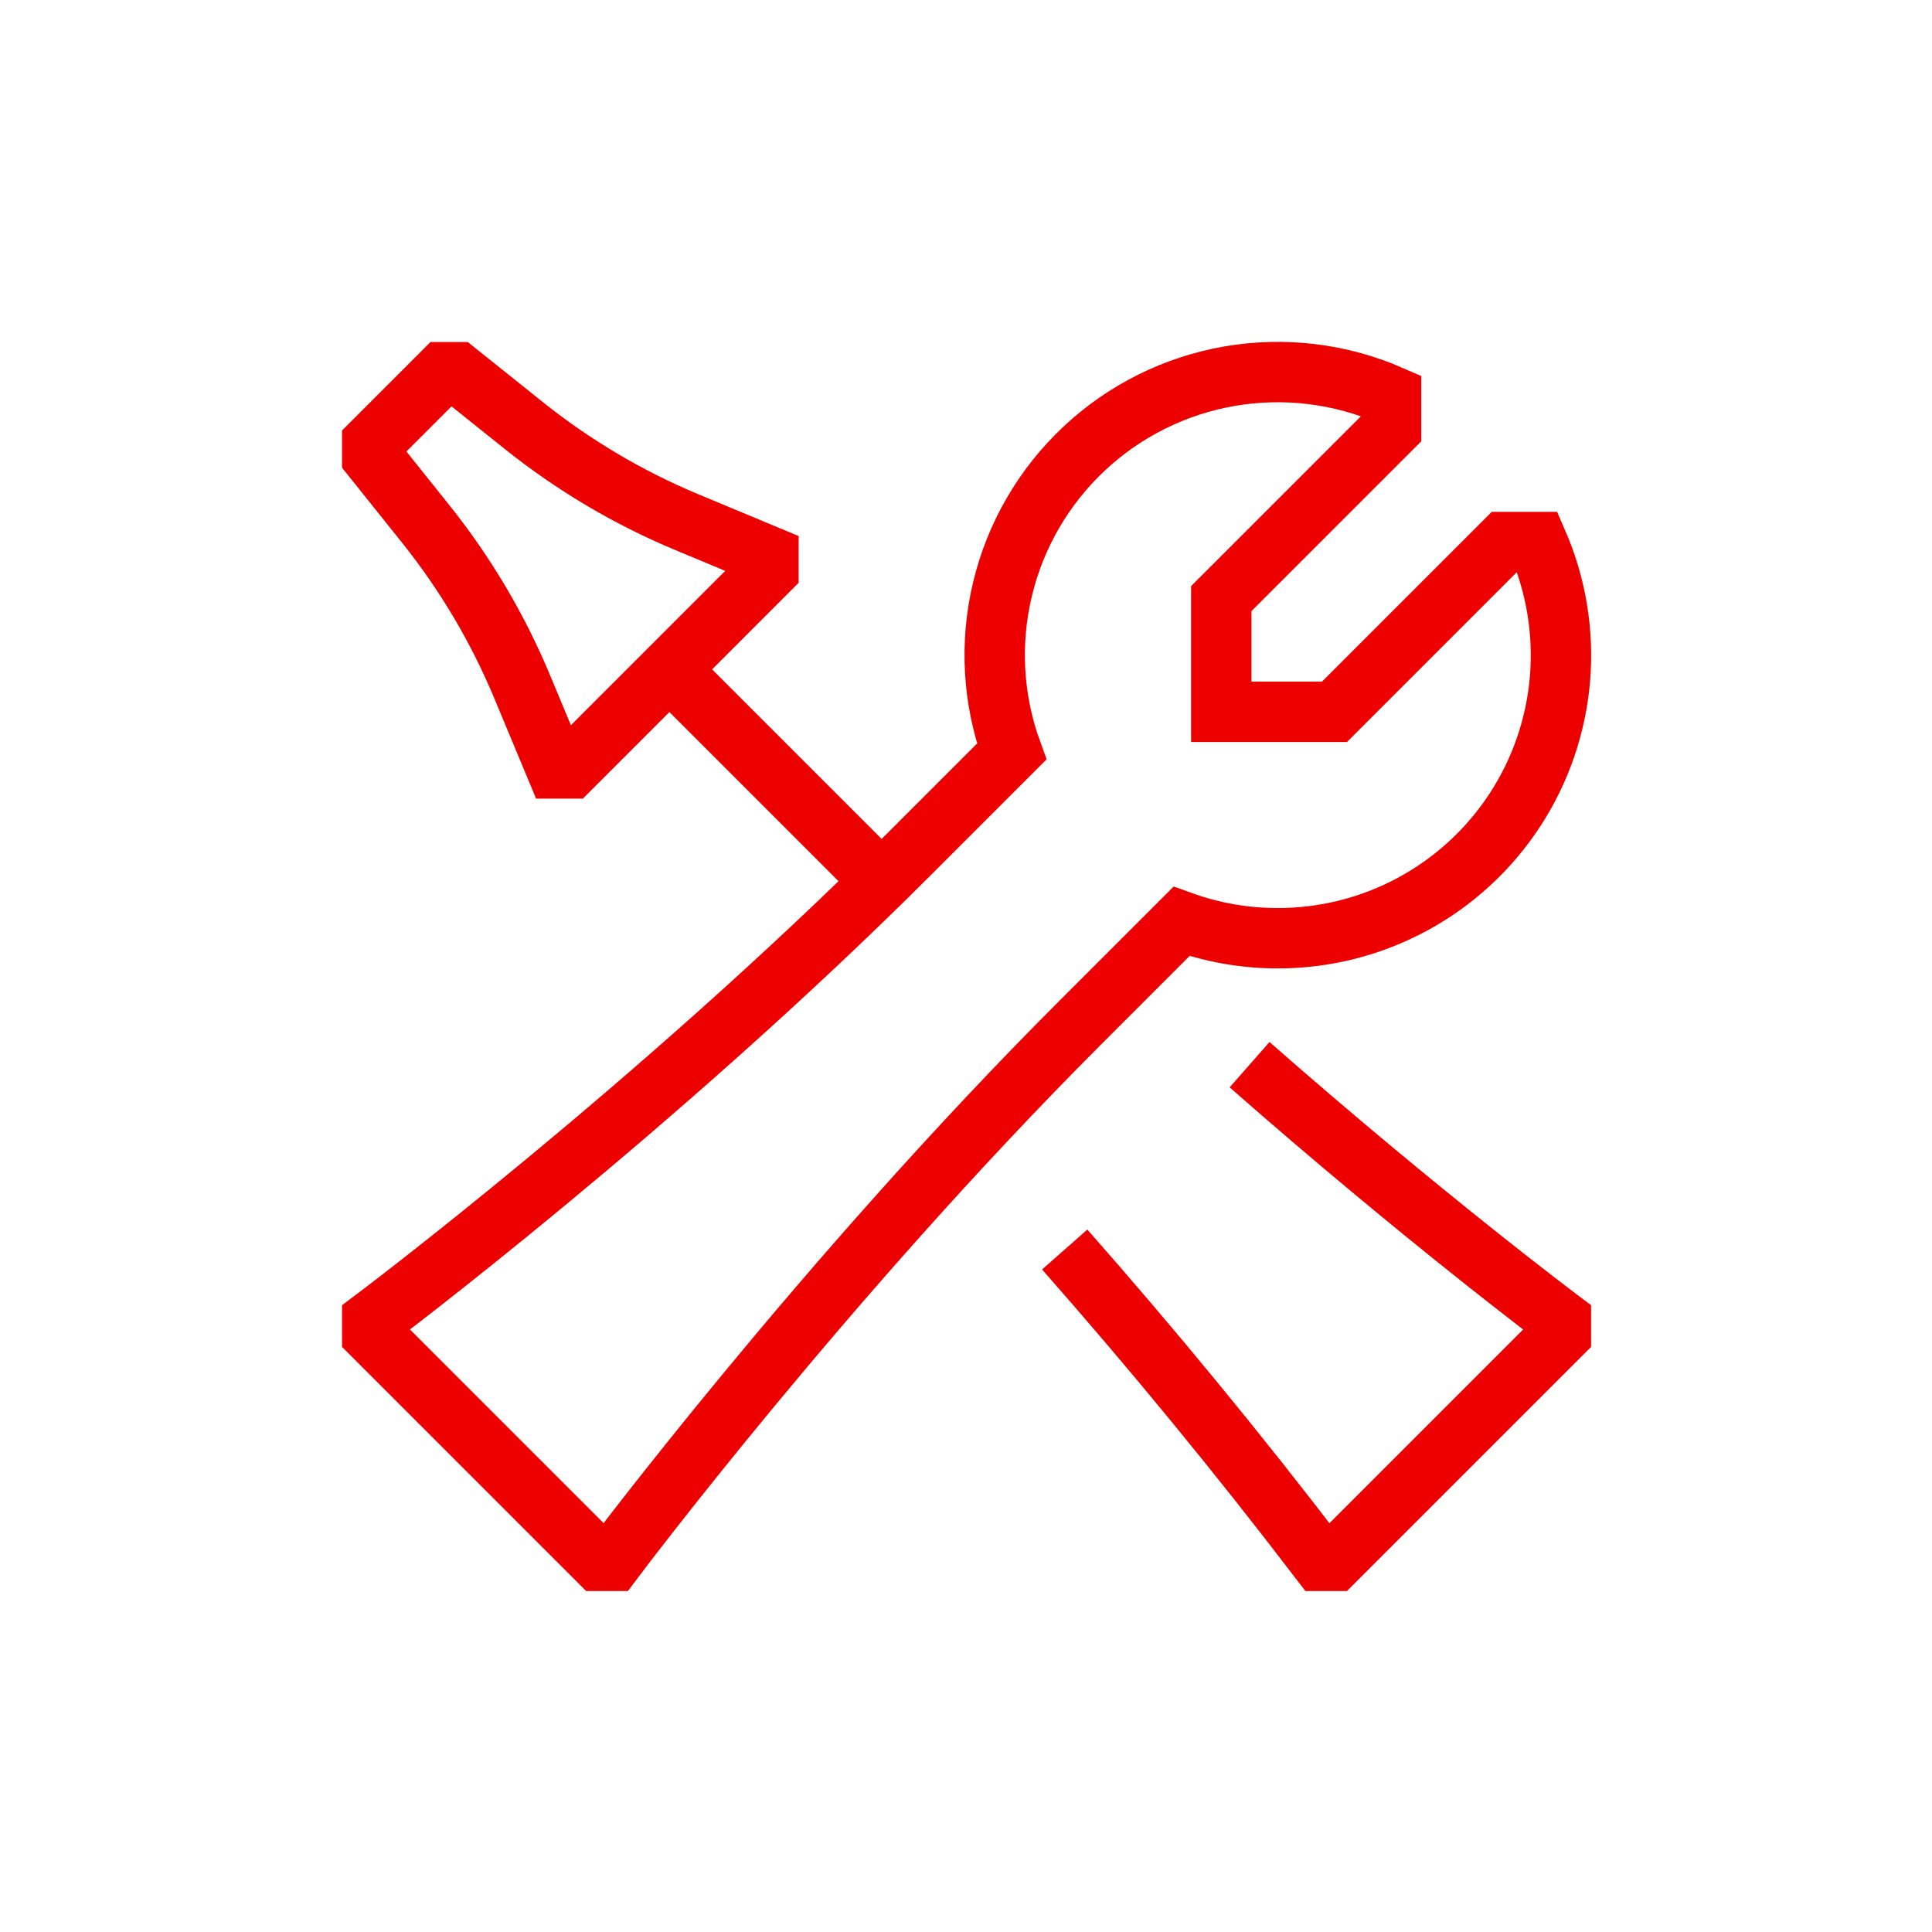 <svg width="64" height="64" viewBox="0 0 64 64" fill="none" xmlns="http://www.w3.org/2000/svg">
<g clip-path="url(#clip0_6_1076)">
<path d="M22.175 22.174L29.206 29.205M22.175 22.174L25.456 18.892V18.424L22.756 17.299C20.816 16.49 18.998 15.413 17.356 14.1L15.144 12.33H14.675L12.331 14.674V15.143L14.101 17.355C15.415 18.997 16.491 20.814 17.3 22.755L18.425 25.455H18.894L22.175 22.174ZM35.27 41.392C38.212 44.73 41.036 48.17 43.737 51.705H44.206L51.706 44.205V43.736C51.706 43.736 47.075 40.264 41.394 35.269M42.331 31.08C43.888 31.081 45.42 30.693 46.79 29.953C48.16 29.213 49.324 28.143 50.177 26.841C51.03 25.539 51.545 24.044 51.676 22.493C51.806 20.942 51.549 19.382 50.926 17.955H49.831L44.206 23.58H40.456V19.83L46.081 14.205V13.11C44.401 12.375 42.541 12.15 40.734 12.461C38.926 12.773 37.25 13.607 35.912 14.862C34.574 16.117 33.634 17.736 33.208 19.52C32.781 21.304 32.887 23.174 33.513 24.898L30.144 28.267C21.706 36.705 12.331 43.736 12.331 43.736V44.205L19.831 51.705H20.3C20.3 51.705 27.331 42.33 35.769 33.892L39.138 30.523C40.162 30.893 41.242 31.081 42.331 31.08Z" stroke="#EC0000" stroke-width="2"/>
</g>
<defs>
<clipPath id="clip0_6_1076">
<rect width="64" height="64" fill="white"/>
</clipPath>
</defs>
</svg>
